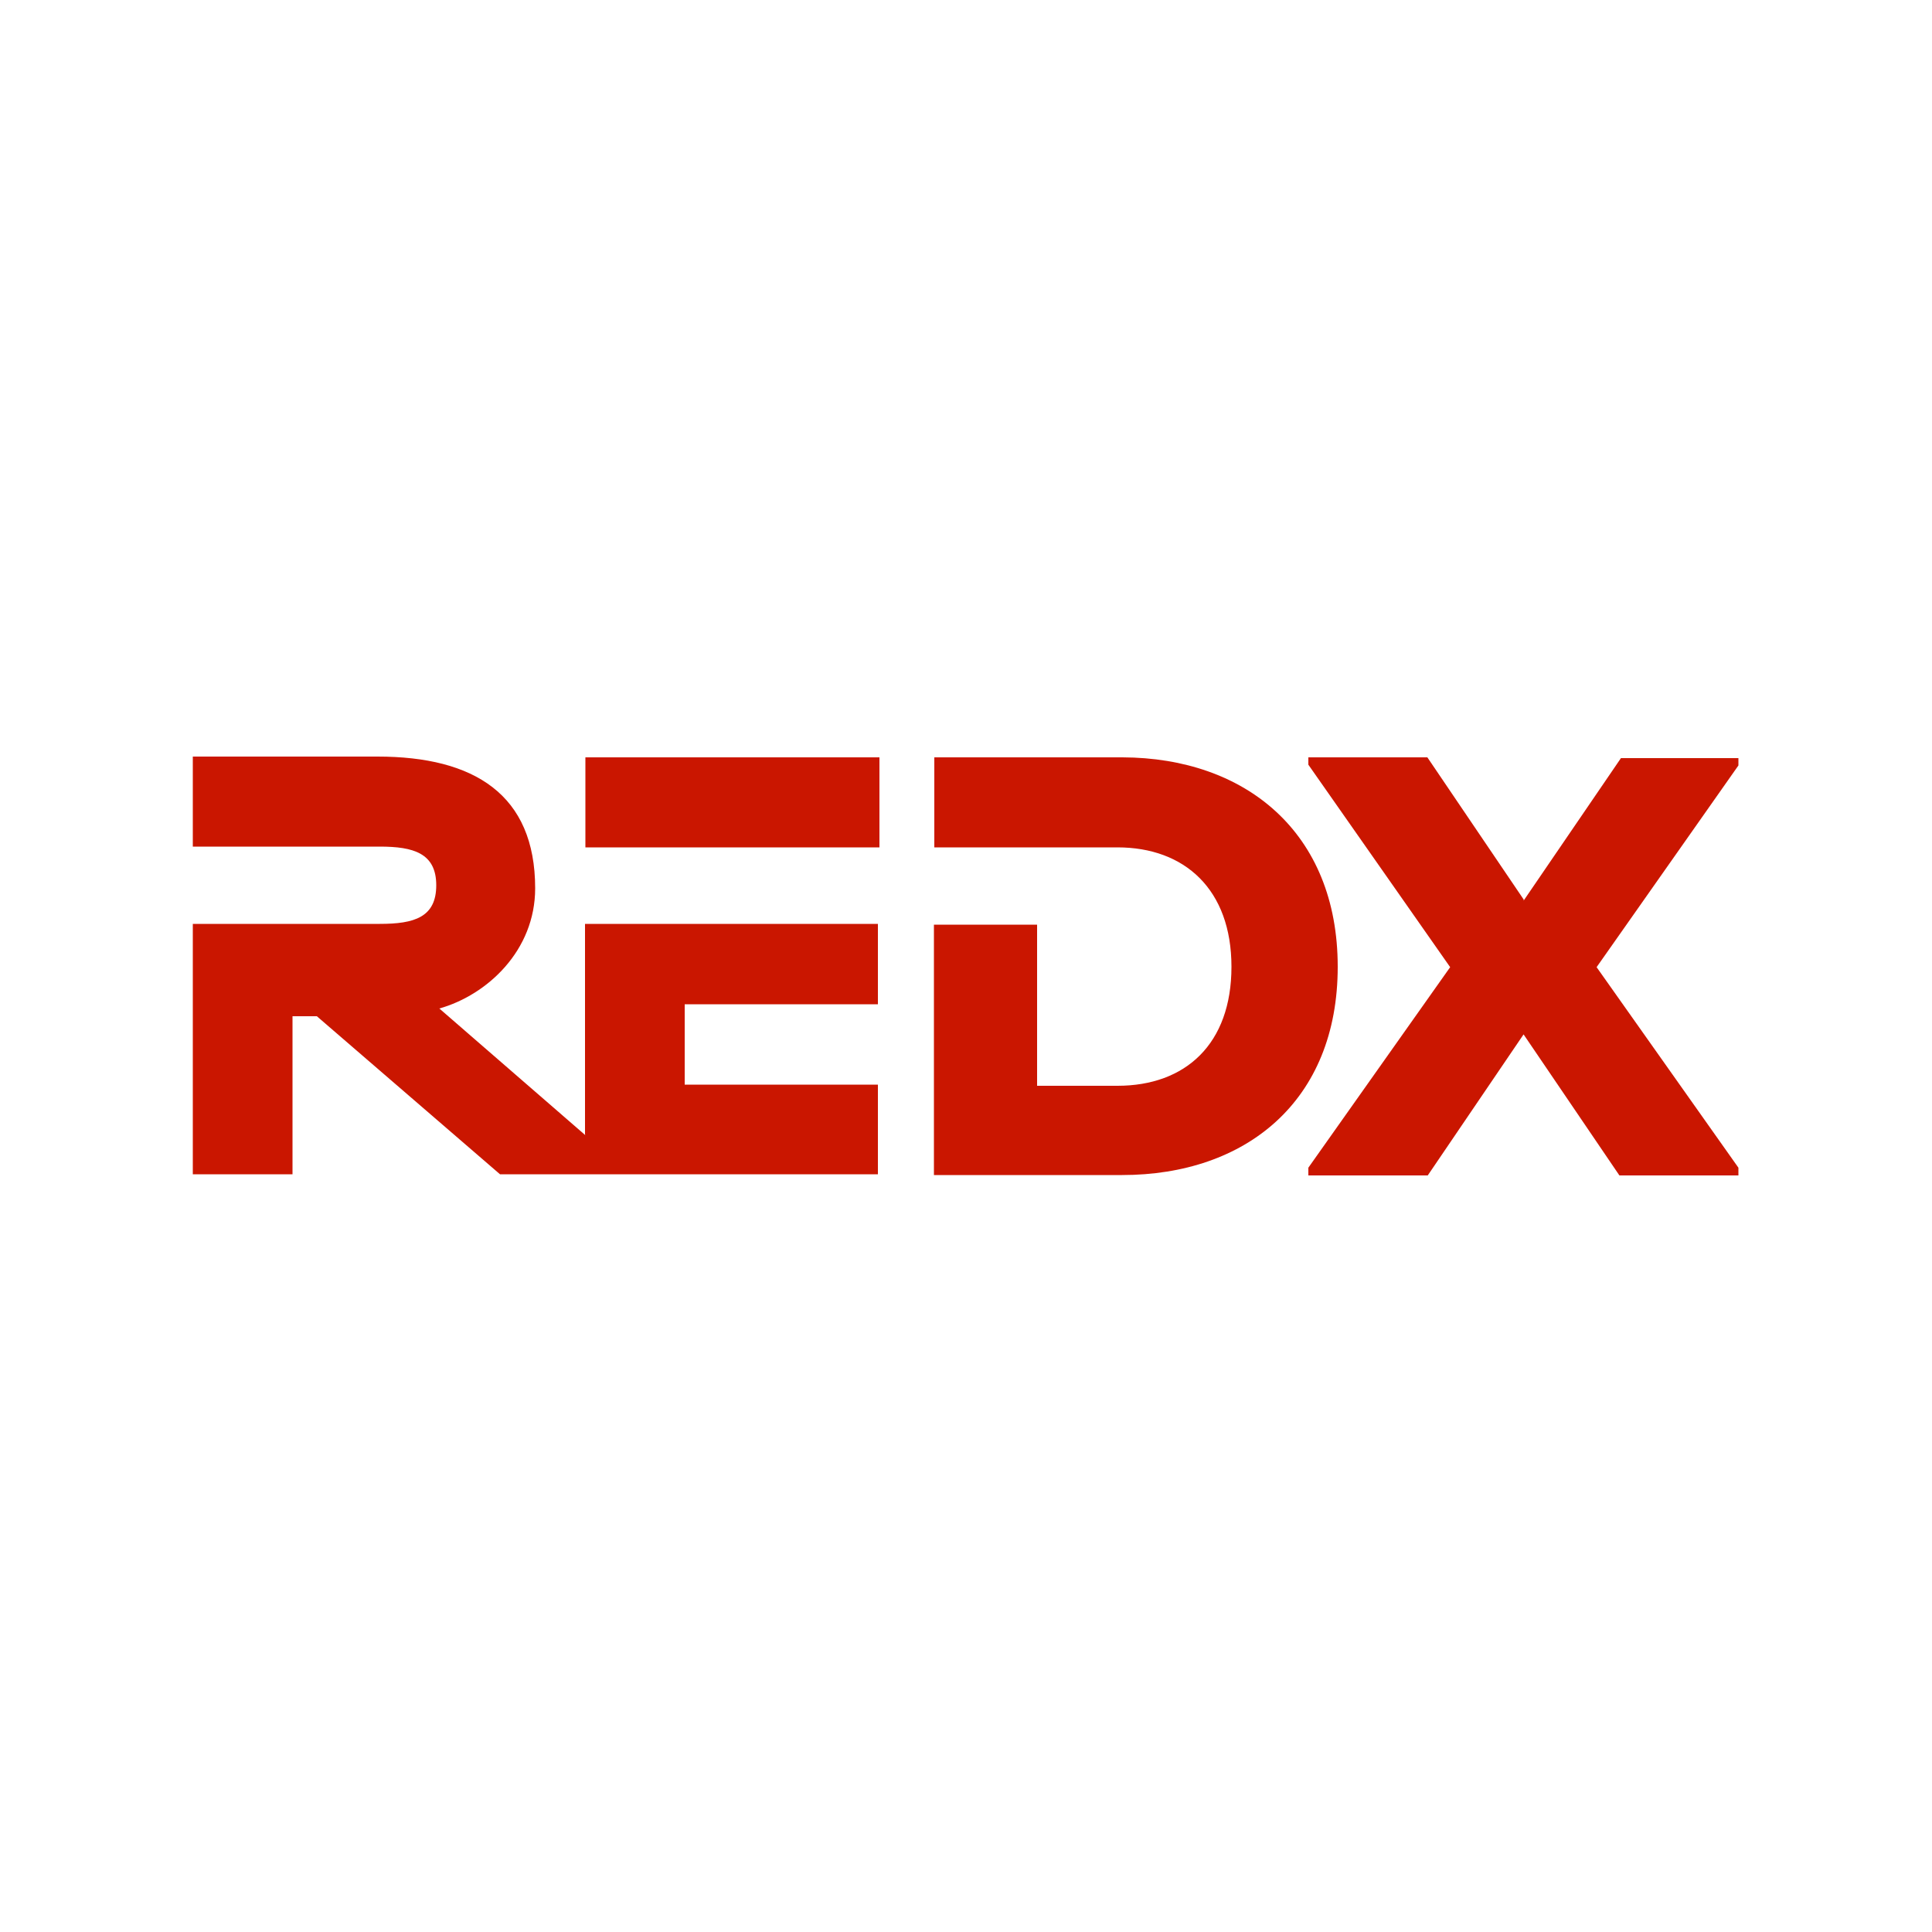 <?xml version="1.0" encoding="utf-8"?>
<svg version="1.2" baseProfile="tiny-ps" xmlns="http://www.w3.org/2000/svg" viewBox="0 0 500 500">
  <title>Redx LLC</title>
<path fill="#FFFFFF" d="M0,0h500v500H0V0z" />
<g>
	<path fill="#CA1600" d="M290.5,196h-48.7v23.3h47.4c17.4,0,29.5,10.9,29.5,30.9S306.8,281,289.2,281h-20.8v-41.7h-26.7v64.8h48.7   c32,0,55.8-19.1,55.8-53.9S322.3,196.1,290.5,196L290.5,196z M151.5,293.8L113.7,261c12.4-3.5,24.8-15,24.8-31.1   c0-24.3-15.8-34.1-40.8-34.1H49.9v23.3h48.4c8.7,0,14.6,1.7,14.6,10s-5.7,10-14.6,10H49.9v64.8h25.8V263H82l47.4,40.9h97.8v-23.2   h-50v-20.8h50v-20.8h-75.8v54.5L151.5,293.8z" />
	<path fill="#CA1600" d="M151.5,196h76.1v23.3h-76.1V196z M394.4,232.9l-25-36.9h-30.8v1.9l36.7,52.4l-36.7,51.9v2h30.9l24.8-36.5   l24.8,36.5h30.8v-2l-36.7-51.9l36.7-52.2v-1.9h-30.4l-25.2,36.9v-0.2L394.4,232.9z" />
</g>
</svg>